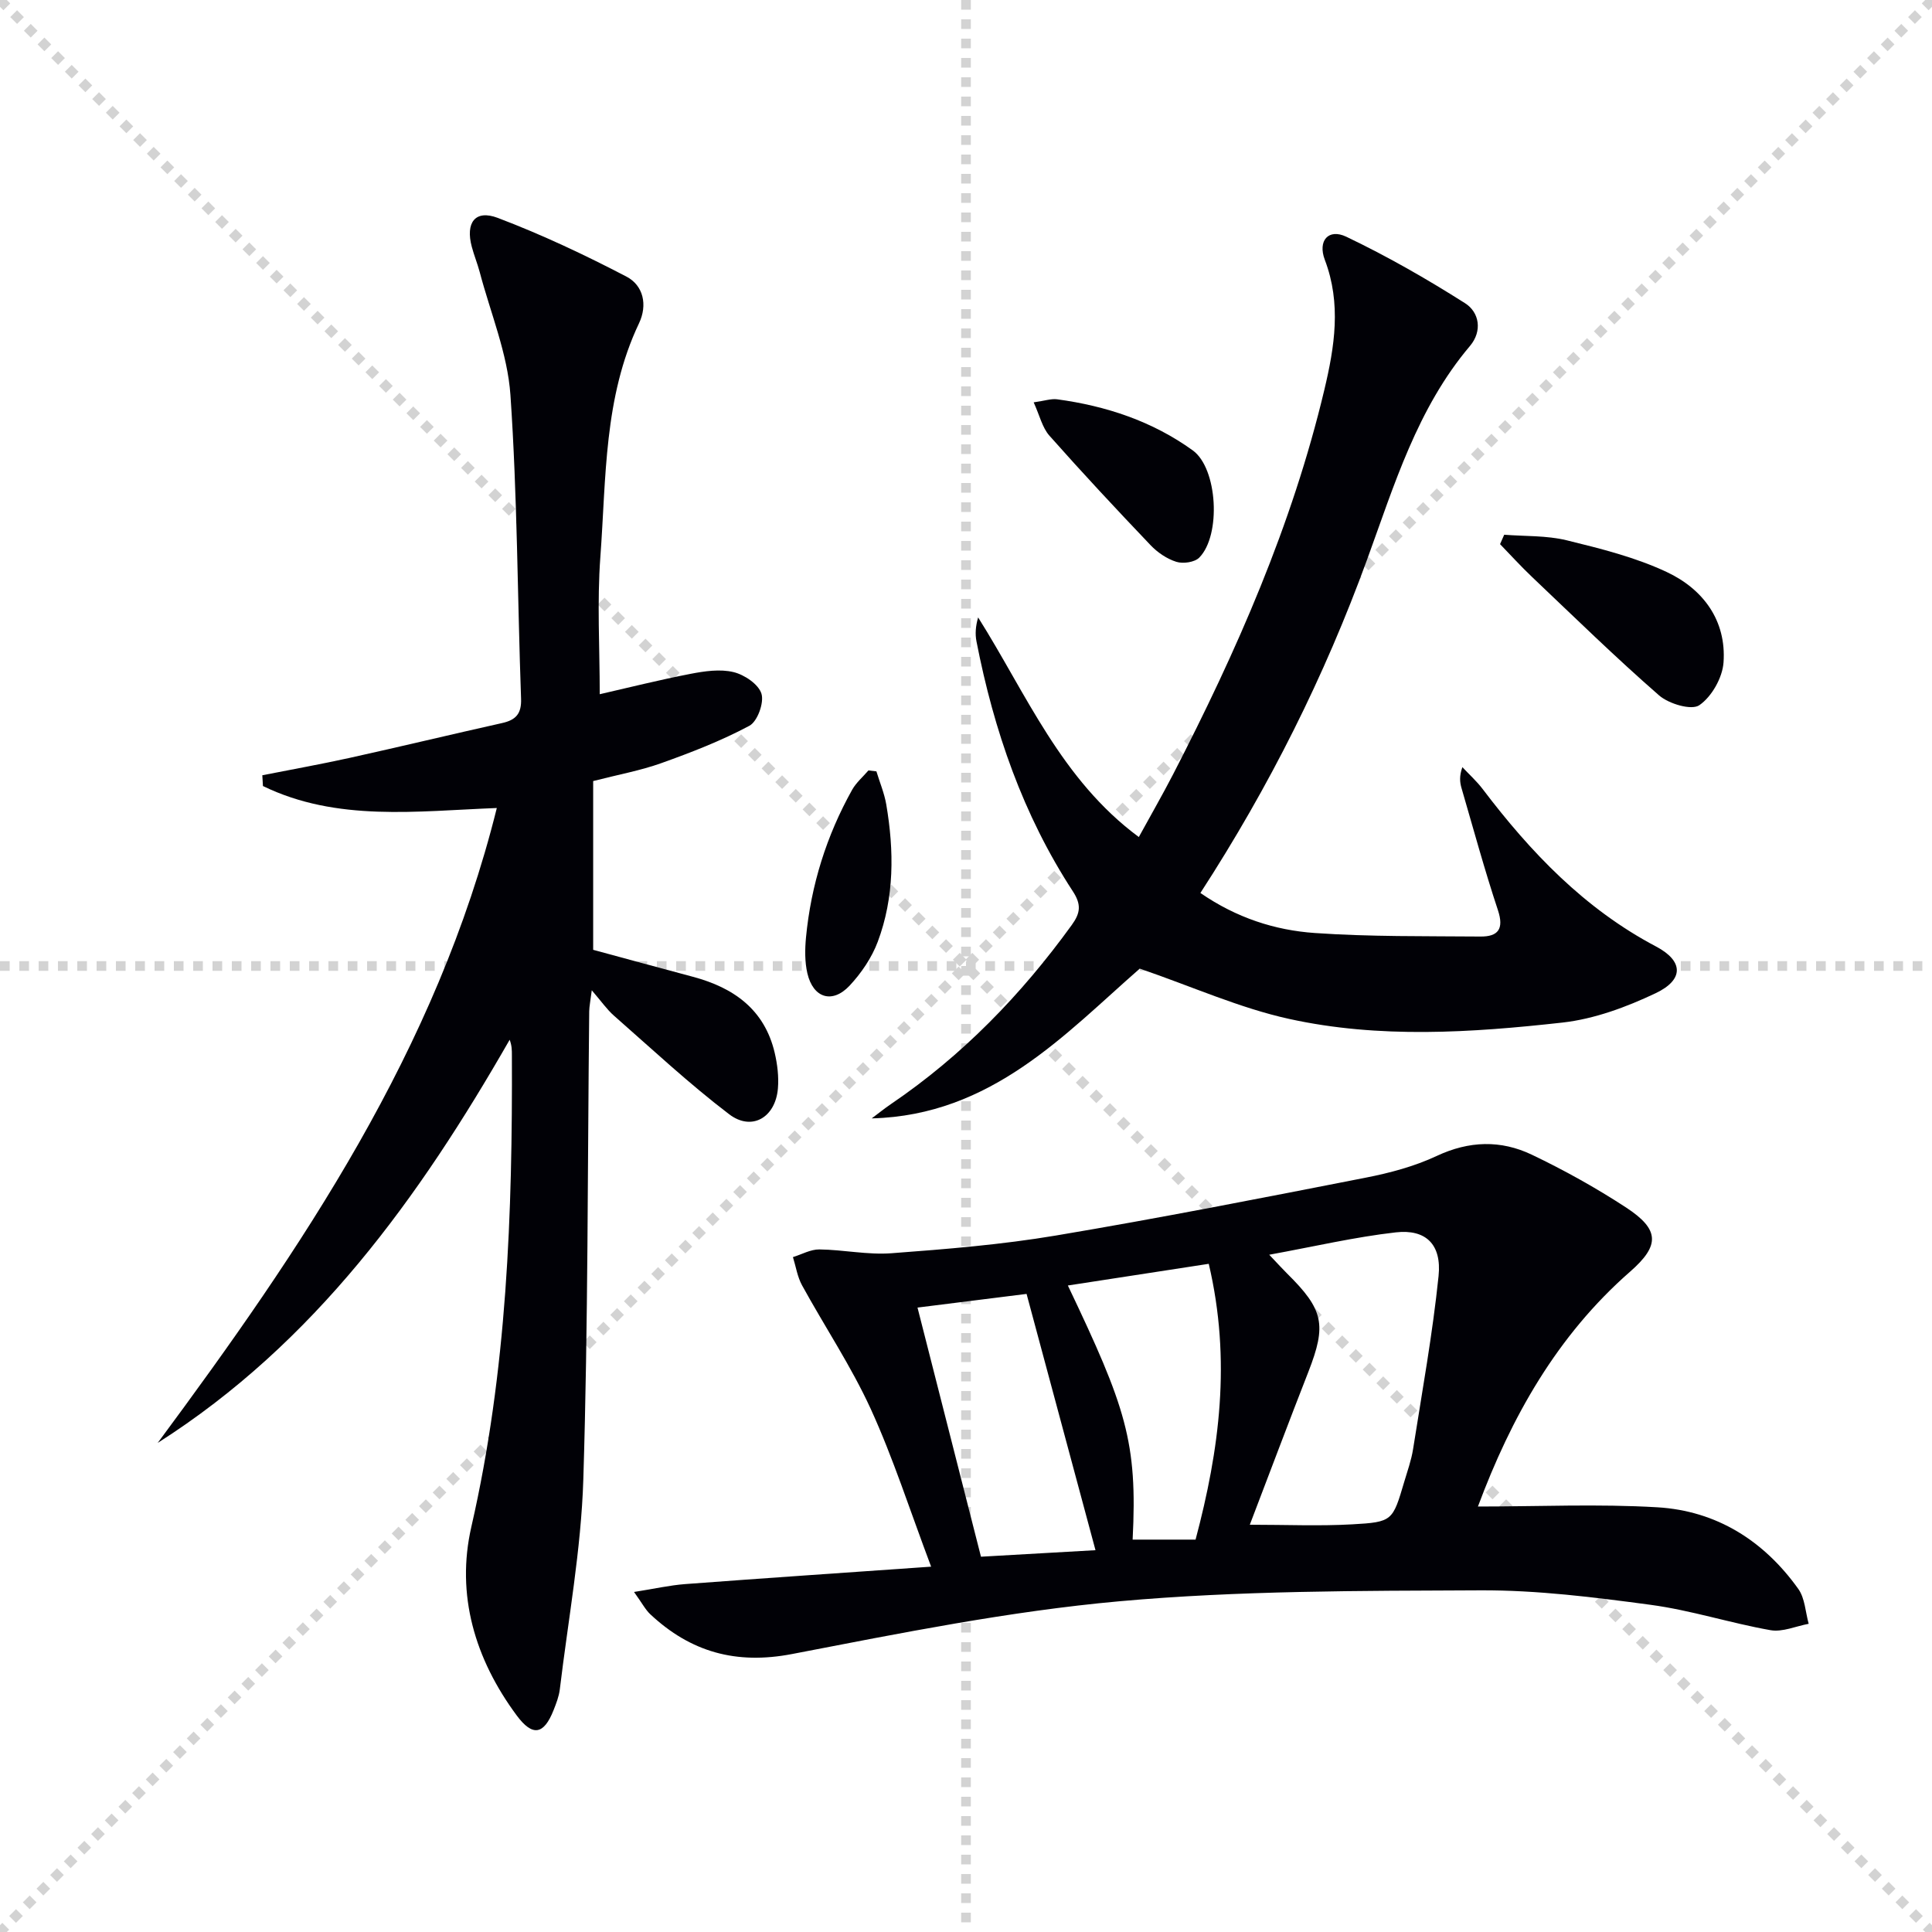 <svg enable-background="new 0 0 400 400" viewBox="0 0 400 400" xmlns="http://www.w3.org/2000/svg"><g stroke="lightgray" stroke-dasharray="1,1" stroke-width="1" transform="scale(2, 2)"><line x1="0" y1="0" x2="200" y2="200"></line><line x1="200" y1="0" x2="0" y2="200"></line><line x1="100" y1="0" x2="100" y2="200"></line><line x1="0" y1="100" x2="200" y2="100"></line></g><g fill="#010106"><path d="m32.65 298.74c29.82-40.26 57.78-81.39 70.21-131.45-16.52.63-33.09 2.9-48.42-4.55-.04-.74-.09-1.49-.13-2.23 6.03-1.19 12.09-2.28 18.09-3.6 10.54-2.33 21.03-4.86 31.56-7.21 2.85-.64 4.04-1.93 3.92-5.07-.75-20.95-.76-41.94-2.2-62.84-.59-8.59-4.13-16.99-6.36-25.46-.47-1.76-1.17-3.46-1.64-5.23-1.34-5 .7-7.76 5.37-5.99 9.12 3.46 18.01 7.65 26.67 12.17 3.47 1.82 4.4 5.84 2.57 9.68-7.3 15.35-6.78 32.01-7.99 48.33-.7 9.39-.13 18.86-.13 28.44 5.95-1.36 12.35-2.97 18.81-4.22 2.9-.56 6.1-1.03 8.88-.36 2.26.54 5.18 2.51 5.79 4.47.58 1.86-.83 5.75-2.49 6.64-5.8 3.1-12.01 5.51-18.22 7.73-4.33 1.55-8.92 2.38-14.13 3.72v34.94c6.39 1.73 13.51 3.68 20.64 5.58 8.44 2.25 14.83 6.76 16.94 15.73.56 2.39.87 4.95.67 7.38-.5 6.02-5.4 8.93-10.1 5.35-8.31-6.33-15.98-13.5-23.84-20.4-1.47-1.29-2.61-2.96-4.6-5.26-.28 2.24-.51 3.29-.53 4.35-.35 32.31-.22 64.63-1.22 96.92-.45 14.53-3.13 28.99-4.87 43.48-.18 1.46-.74 2.9-1.29 4.29-2.02 5.11-4.35 5.51-7.62 1.11-8.66-11.68-12.63-25-9.4-39.08 7.39-32.23 8.53-64.87 8.39-97.68 0-.96 0-1.93-.46-3.15-18.73 32.7-40.36 62.78-72.87 83.47z"/><path d="m305.99 311.91c12.59 0 24.92-.57 37.17.16 12.23.73 22.04 6.92 29.16 16.9 1.38 1.93 1.47 4.79 2.15 7.22-2.65.49-5.43 1.76-7.91 1.32-8.33-1.47-16.47-4.13-24.83-5.25-11.66-1.57-23.46-3.05-35.2-3-24.95.11-50 .04-74.81 2.27-22.73 2.05-45.28 6.59-67.74 10.92-11.6 2.23-20.99-.42-29.33-8.22-1.02-.95-1.69-2.28-3.38-4.63 4.26-.67 7.4-1.39 10.57-1.63 16.54-1.24 33.1-2.36 50.94-3.61-4.43-11.75-7.85-22.47-12.49-32.63-4.05-8.85-9.53-17.04-14.23-25.61-.97-1.76-1.28-3.89-1.89-5.85 1.82-.56 3.65-1.61 5.47-1.59 4.98.06 10 1.16 14.92.79 11.39-.85 22.82-1.78 34.07-3.67 21.43-3.6 42.76-7.79 64.09-11.97 5.02-.98 10.12-2.34 14.73-4.5 6.71-3.15 13.28-3.33 19.7-.26 6.72 3.21 13.28 6.86 19.51 10.93 6.96 4.56 7.04 7.85.85 13.27-15.21 13.3-24.66 30.24-31.52 48.64zm-47.23 3.77c7.54 0 14.38.3 21.18-.08 8.4-.47 8.39-.71 10.8-8.83.66-2.23 1.46-4.45 1.82-6.73 1.88-11.94 4.04-23.85 5.28-35.86.67-6.54-2.64-9.74-8.87-9.03-8.45.96-16.78 2.91-26.19 4.63 1.91 2.01 2.77 2.97 3.69 3.88 7.59 7.49 8.21 10.63 4.42 20.35-4.05 10.34-7.95 20.74-12.13 31.67zm-68.8-44.96c4.46 17.53 8.77 34.43 13.14 51.58 8.82-.5 16.72-.95 23.71-1.35-4.77-17.76-9.46-35.19-14.27-53.06-6.93.87-14.42 1.81-22.58 2.83zm60.3-9.06c-9.89 1.52-19.41 2.99-29.17 4.49 12.01 25.21 14.44 32.37 13.41 52.61h13.03c4.94-18.58 7.43-37.11 2.73-57.1z"/><path d="m248.53 184.88c7.47 5.15 15.43 7.72 23.71 8.29 11.39.79 22.84.63 34.27.73 3.64.03 4.92-1.54 3.62-5.46-2.77-8.34-5.08-16.84-7.54-25.28-.36-1.22-.47-2.51.18-4.33 1.4 1.5 2.95 2.89 4.19 4.52 9.94 13.11 21.1 24.8 35.9 32.61 5.69 3 5.83 6.87-.09 9.68-6.05 2.87-12.68 5.33-19.27 6.07-18.86 2.1-37.93 3.35-56.62-.76-10.22-2.25-19.97-6.65-30.9-10.41-15.4 13.45-30.66 30.39-55.5 31.01 1.33-.99 2.62-2.04 3.99-2.97 14.77-10.03 26.98-22.63 37.42-37.06 1.79-2.47 2.04-4.22.22-7-10.31-15.8-16.35-33.31-19.94-51.72-.3-1.53-.19-3.13.34-4.97 9.99 15.83 17.16 33.55 33.27 45.47 2.4-4.39 4.85-8.64 7.1-12.99 13.14-25.47 24.65-51.59 31.31-79.6 2.12-8.9 3.55-17.84.1-26.91-1.51-3.98.76-6.54 4.44-4.79 8.47 4.04 16.67 8.74 24.6 13.77 2.96 1.88 3.61 5.77 1.01 8.85-10.93 12.91-15.67 28.79-21.29 44.2-8.81 24.18-20.23 47.01-34.52 69.05z"/><path d="m311.43 110.71c4.32.34 8.77.14 12.93 1.15 7.05 1.73 14.24 3.52 20.76 6.59 7.48 3.52 12.33 10 11.72 18.69-.22 3.17-2.45 7.11-5.02 8.87-1.62 1.11-6.31-.28-8.33-2.04-9.02-7.87-17.59-16.25-26.28-24.5-2.3-2.18-4.43-4.53-6.64-6.81.28-.65.57-1.3.86-1.95z"/><path d="m214.01 83.3c2.3-.32 3.62-.79 4.85-.63 10.16 1.37 19.74 4.55 28.09 10.58 5.15 3.72 5.91 17.58 1.34 22.2-.96.97-3.35 1.31-4.74.87-1.97-.62-3.92-1.95-5.36-3.47-7.09-7.44-14.11-14.96-20.93-22.66-1.48-1.68-2.02-4.2-3.25-6.89z"/><path d="m181.45 159.7c.69 2.28 1.64 4.52 2.04 6.85 1.64 9.6 1.69 19.22-1.76 28.43-1.24 3.31-3.41 6.5-5.84 9.1-3.58 3.8-7.53 2.56-8.73-2.55-.55-2.37-.52-4.97-.29-7.42 1.04-10.85 4.24-21.08 9.56-30.6.84-1.49 2.23-2.67 3.37-4 .55.06 1.1.12 1.65.19z"/></g></svg>